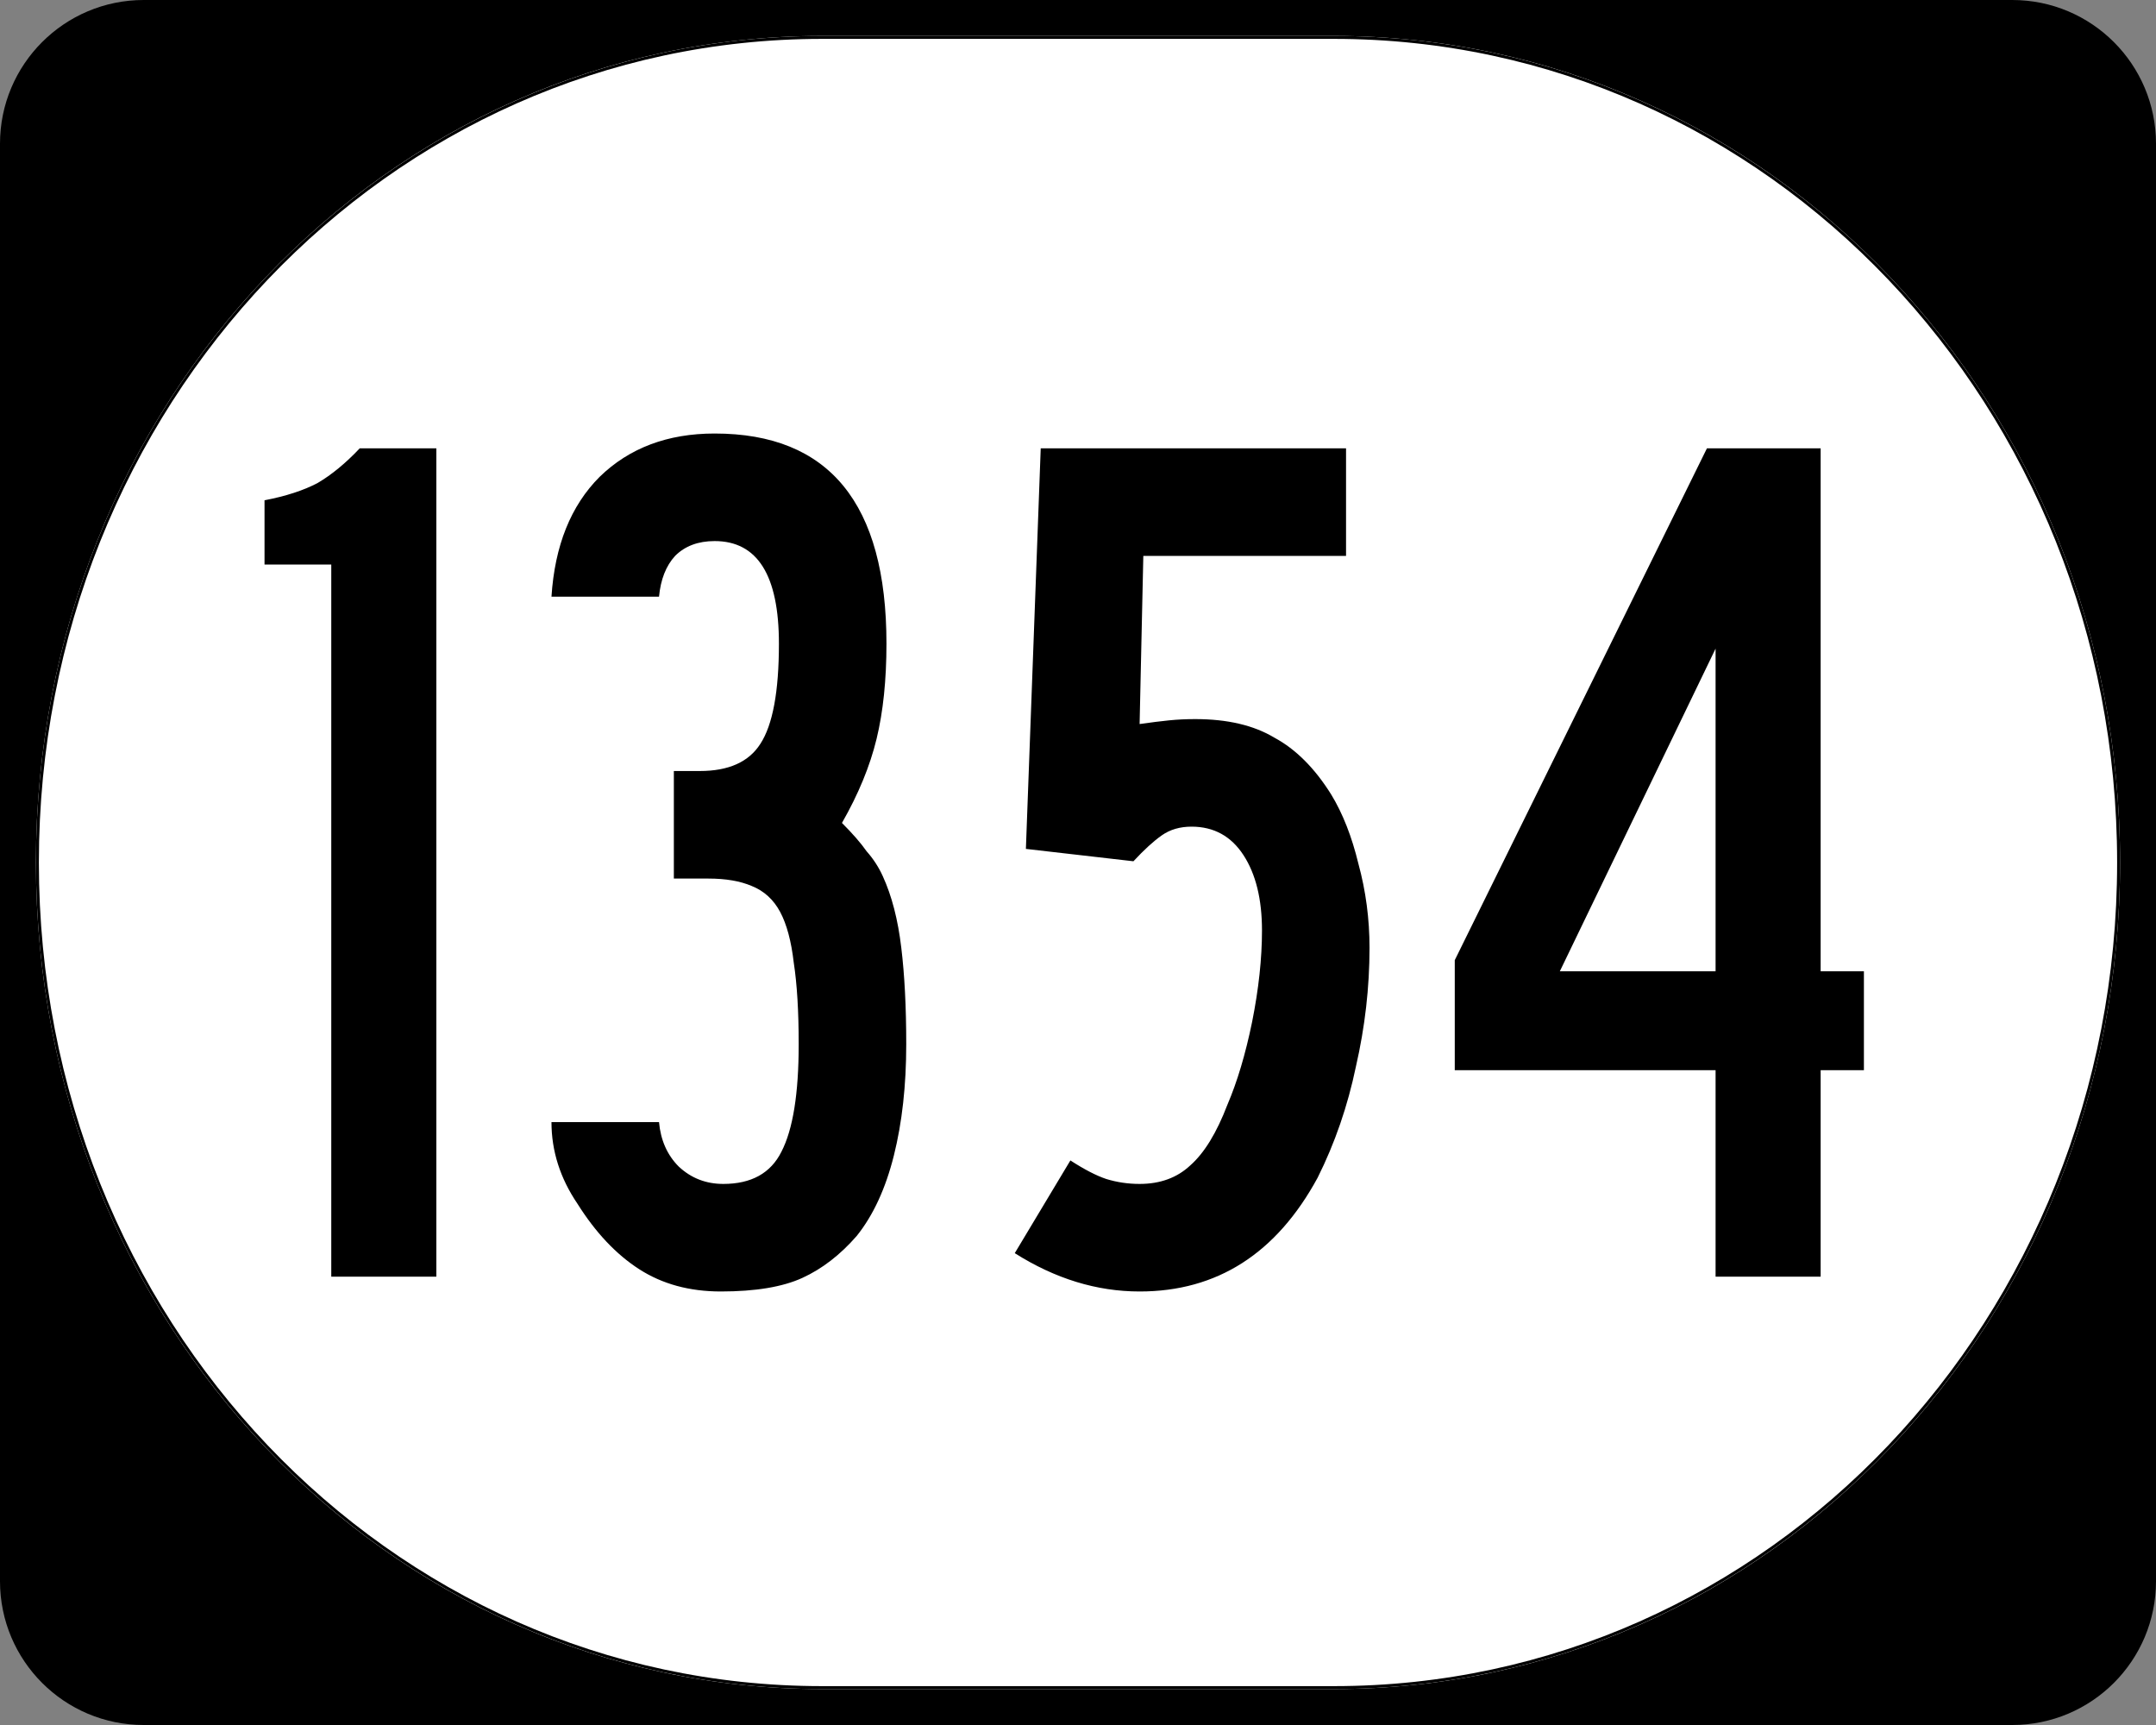 <?xml version="1.0" encoding="UTF-8" standalone="no"?>
<!-- Created with Inkscape (http://www.inkscape.org/) -->
<svg
   xmlns:dc="http://purl.org/dc/elements/1.1/"
   xmlns:cc="http://web.resource.org/cc/"
   xmlns:rdf="http://www.w3.org/1999/02/22-rdf-syntax-ns#"
   xmlns:svg="http://www.w3.org/2000/svg"
   xmlns="http://www.w3.org/2000/svg"
   xmlns:sodipodi="http://inkscape.sourceforge.net/DTD/sodipodi-0.dtd"
   xmlns:inkscape="http://www.inkscape.org/namespaces/inkscape"
   width="750"
   height="600"
   id="svg2"
   sodipodi:version="0.32"
   inkscape:version="0.43"
   version="1.0"
   sodipodi:docbase="C:\Documents and Settings\Alexander Bito\My Documents\Wikipedia Highways\Elongated circle shields\Elongated circle shields 9"
   sodipodi:docname="Elongated circle 1354.svg">
  <rect width="100%" height="100%" fill="#808080" stroke="none"/>
  <defs
     id="defs4" />
  <sodipodi:namedview
     id="base"
     pagecolor="#ffffff"
     bordercolor="#666666"
     borderopacity="1.0"
     inkscape:pageopacity="0.0"
     inkscape:pageshadow="2"
     inkscape:zoom="0.75"
     inkscape:cx="375"
     inkscape:cy="300"
     inkscape:document-units="px"
     inkscape:current-layer="layer1"
     inkscape:window-width="1280"
     inkscape:window-height="714"
     inkscape:window-x="-4"
     inkscape:window-y="-4" />
  <g
     inkscape:label="Layer 1"
     inkscape:groupmode="layer"
     id="layer1">
    <g
       style="overflow:visible"
       id="g1364"
       transform="translate(-1044.714,-564.781)">
      <g
         id="g3">
        <path
           d="M 1044.714,614.781 C 1044.714,587.166 1067.099,564.781 1094.714,564.781 L 1744.714,564.781 C 1772.328,564.781 1794.714,587.166 1794.714,614.781 L 1794.714,1114.781 C 1794.714,1142.396 1772.328,1164.781 1744.714,1164.781 L 1094.714,1164.781 C 1067.099,1164.781 1044.714,1142.396 1044.714,1114.781 L 1044.714,614.781 L 1044.714,614.781 z "
           id="path7" />
        <path
           id="path9"
           d="" />
      </g>
    </g>
    <path
       style="fill:#ffffff;fill-opacity:1;stroke:none;stroke-width:1;stroke-miterlimit:4;stroke-opacity:1"
       d="M 285.851,12.5 L 464.149,12.5 C 615.585,12.5 737.5,140.725 737.5,300 C 737.5,459.275 615.585,587.5 464.149,587.5 L 285.851,587.5 C 134.415,587.5 12.5,459.275 12.5,300 C 12.5,140.725 134.415,12.5 285.851,12.5 z "
       id="path3057" />
    <path
       style="font-size:430px;font-style:normal;font-variant:normal;font-weight:normal;font-stretch:normal;text-align:center;line-height:100%;writing-mode:lr-tb;text-anchor:middle;font-family:Roadgeek 2005 Series B"
       d="M 115.239,444.05 L 115.239,196.37 L 92.019,196.37 L 92.019,174.01 C 99.473,172.577 105.636,170.57 110.509,167.99 C 115.383,165.124 120.256,161.11 125.129,155.95 L 151.789,155.95 L 151.789,444.05 L 115.239,444.05 M 315.25,363.21 C 315.25,377.543 313.816,390.443 310.95,401.91 C 308.083,413.377 303.783,422.693 298.05,429.86 C 292.316,436.453 286.01,441.327 279.13,444.48 C 272.25,447.633 262.79,449.21 250.75,449.21 C 239.857,449.21 230.397,446.63 222.37,441.47 C 214.343,436.31 207.177,428.713 200.87,418.68 C 194.85,409.793 191.84,400.333 191.84,390.3 L 229.25,390.3 C 229.823,396.607 232.117,401.767 236.13,405.78 C 240.43,409.793 245.59,411.8 251.61,411.8 C 261.356,411.8 268.093,408.073 271.82,400.62 C 275.833,392.88 277.84,380.41 277.84,363.21 C 277.84,351.743 277.266,342.283 276.12,334.83 C 275.26,327.377 273.683,321.5 271.39,317.2 C 269.096,312.9 265.8,309.89 261.5,308.17 C 257.486,306.45 252.47,305.59 246.45,305.59 L 234.41,305.59 L 234.41,268.18 L 243.44,268.18 C 253.473,268.18 260.496,265.027 264.51,258.72 C 268.81,252.127 270.96,240.517 270.96,223.89 C 270.96,200.097 263.506,188.2 248.6,188.2 C 242.867,188.2 238.28,189.92 234.84,193.36 C 231.687,196.8 229.823,201.53 229.25,207.55 L 191.84,207.55 C 192.987,189.777 198.577,175.874 208.61,165.84 C 218.93,155.807 232.26,150.79 248.6,150.79 C 288.446,150.79 308.37,175.157 308.37,223.89 C 308.37,236.504 307.223,247.54 304.93,257 C 302.636,266.46 298.623,276.207 292.89,286.24 C 296.616,289.967 299.483,293.263 301.49,296.13 C 303.783,298.71 305.646,301.577 307.08,304.73 C 310.233,311.61 312.383,319.923 313.53,329.67 C 314.676,339.13 315.25,350.31 315.25,363.21 M 476.413,329.67 C 476.412,343.43 474.836,357.19 471.683,370.95 C 468.816,384.71 464.372,397.61 458.353,409.65 C 444.019,436.023 423.379,449.21 396.433,449.21 C 381.526,449.21 367.049,444.767 353.003,435.88 L 372.353,403.63 C 377.226,406.783 381.383,408.933 384.823,410.08 C 388.549,411.227 392.419,411.8 396.433,411.8 C 403.599,411.8 409.476,409.65 414.063,405.35 C 418.936,401.05 423.236,394.027 426.963,384.28 C 430.402,376.253 433.269,366.65 435.563,355.47 C 437.856,344.003 439.002,333.397 439.003,323.65 C 439.002,312.757 436.852,304.013 432.553,297.42 C 428.252,290.827 422.232,287.53 414.493,287.53 C 410.479,287.53 407.039,288.533 404.173,290.54 C 401.306,292.547 398.009,295.557 394.283,299.57 L 356.873,295.27 L 362.033,155.95 L 468.243,155.95 L 468.243,193.36 L 397.723,193.36 L 396.433,251.84 C 400.446,251.267 403.886,250.837 406.753,250.55 C 409.619,250.264 412.629,250.12 415.783,250.12 C 426.962,250.12 436.136,252.27 443.303,256.57 C 450.756,260.584 457.349,267.177 463.083,276.35 C 467.096,282.943 470.249,290.97 472.543,300.43 C 475.122,309.89 476.412,319.637 476.413,329.67 M 633.342,372.24 L 633.342,444.05 L 596.792,444.05 L 596.792,372.24 L 506.062,372.24 L 506.062,333.97 L 593.782,155.95 L 633.342,155.95 L 633.342,337.84 L 648.392,337.84 L 648.392,372.24 L 633.342,372.24 M 596.792,225.61 L 542.612,337.84 L 596.792,337.84 L 596.792,225.61"
       id="text1320" />
    <path
       style="fill:none;fill-opacity:1;stroke:#000000;stroke-width:1.023;stroke-miterlimit:4;stroke-opacity:1"
       d="M 285.977,13.011 L 464.023,13.011 C 615.246,13.011 736.989,141.008 736.989,300 C 736.989,458.992 615.246,586.989 464.023,586.989 L 285.977,586.989 C 134.754,586.989 13.011,458.992 13.011,300 C 13.011,141.008 134.754,13.011 285.977,13.011 z "
       id="rect2183" />
  </g>
</svg>
